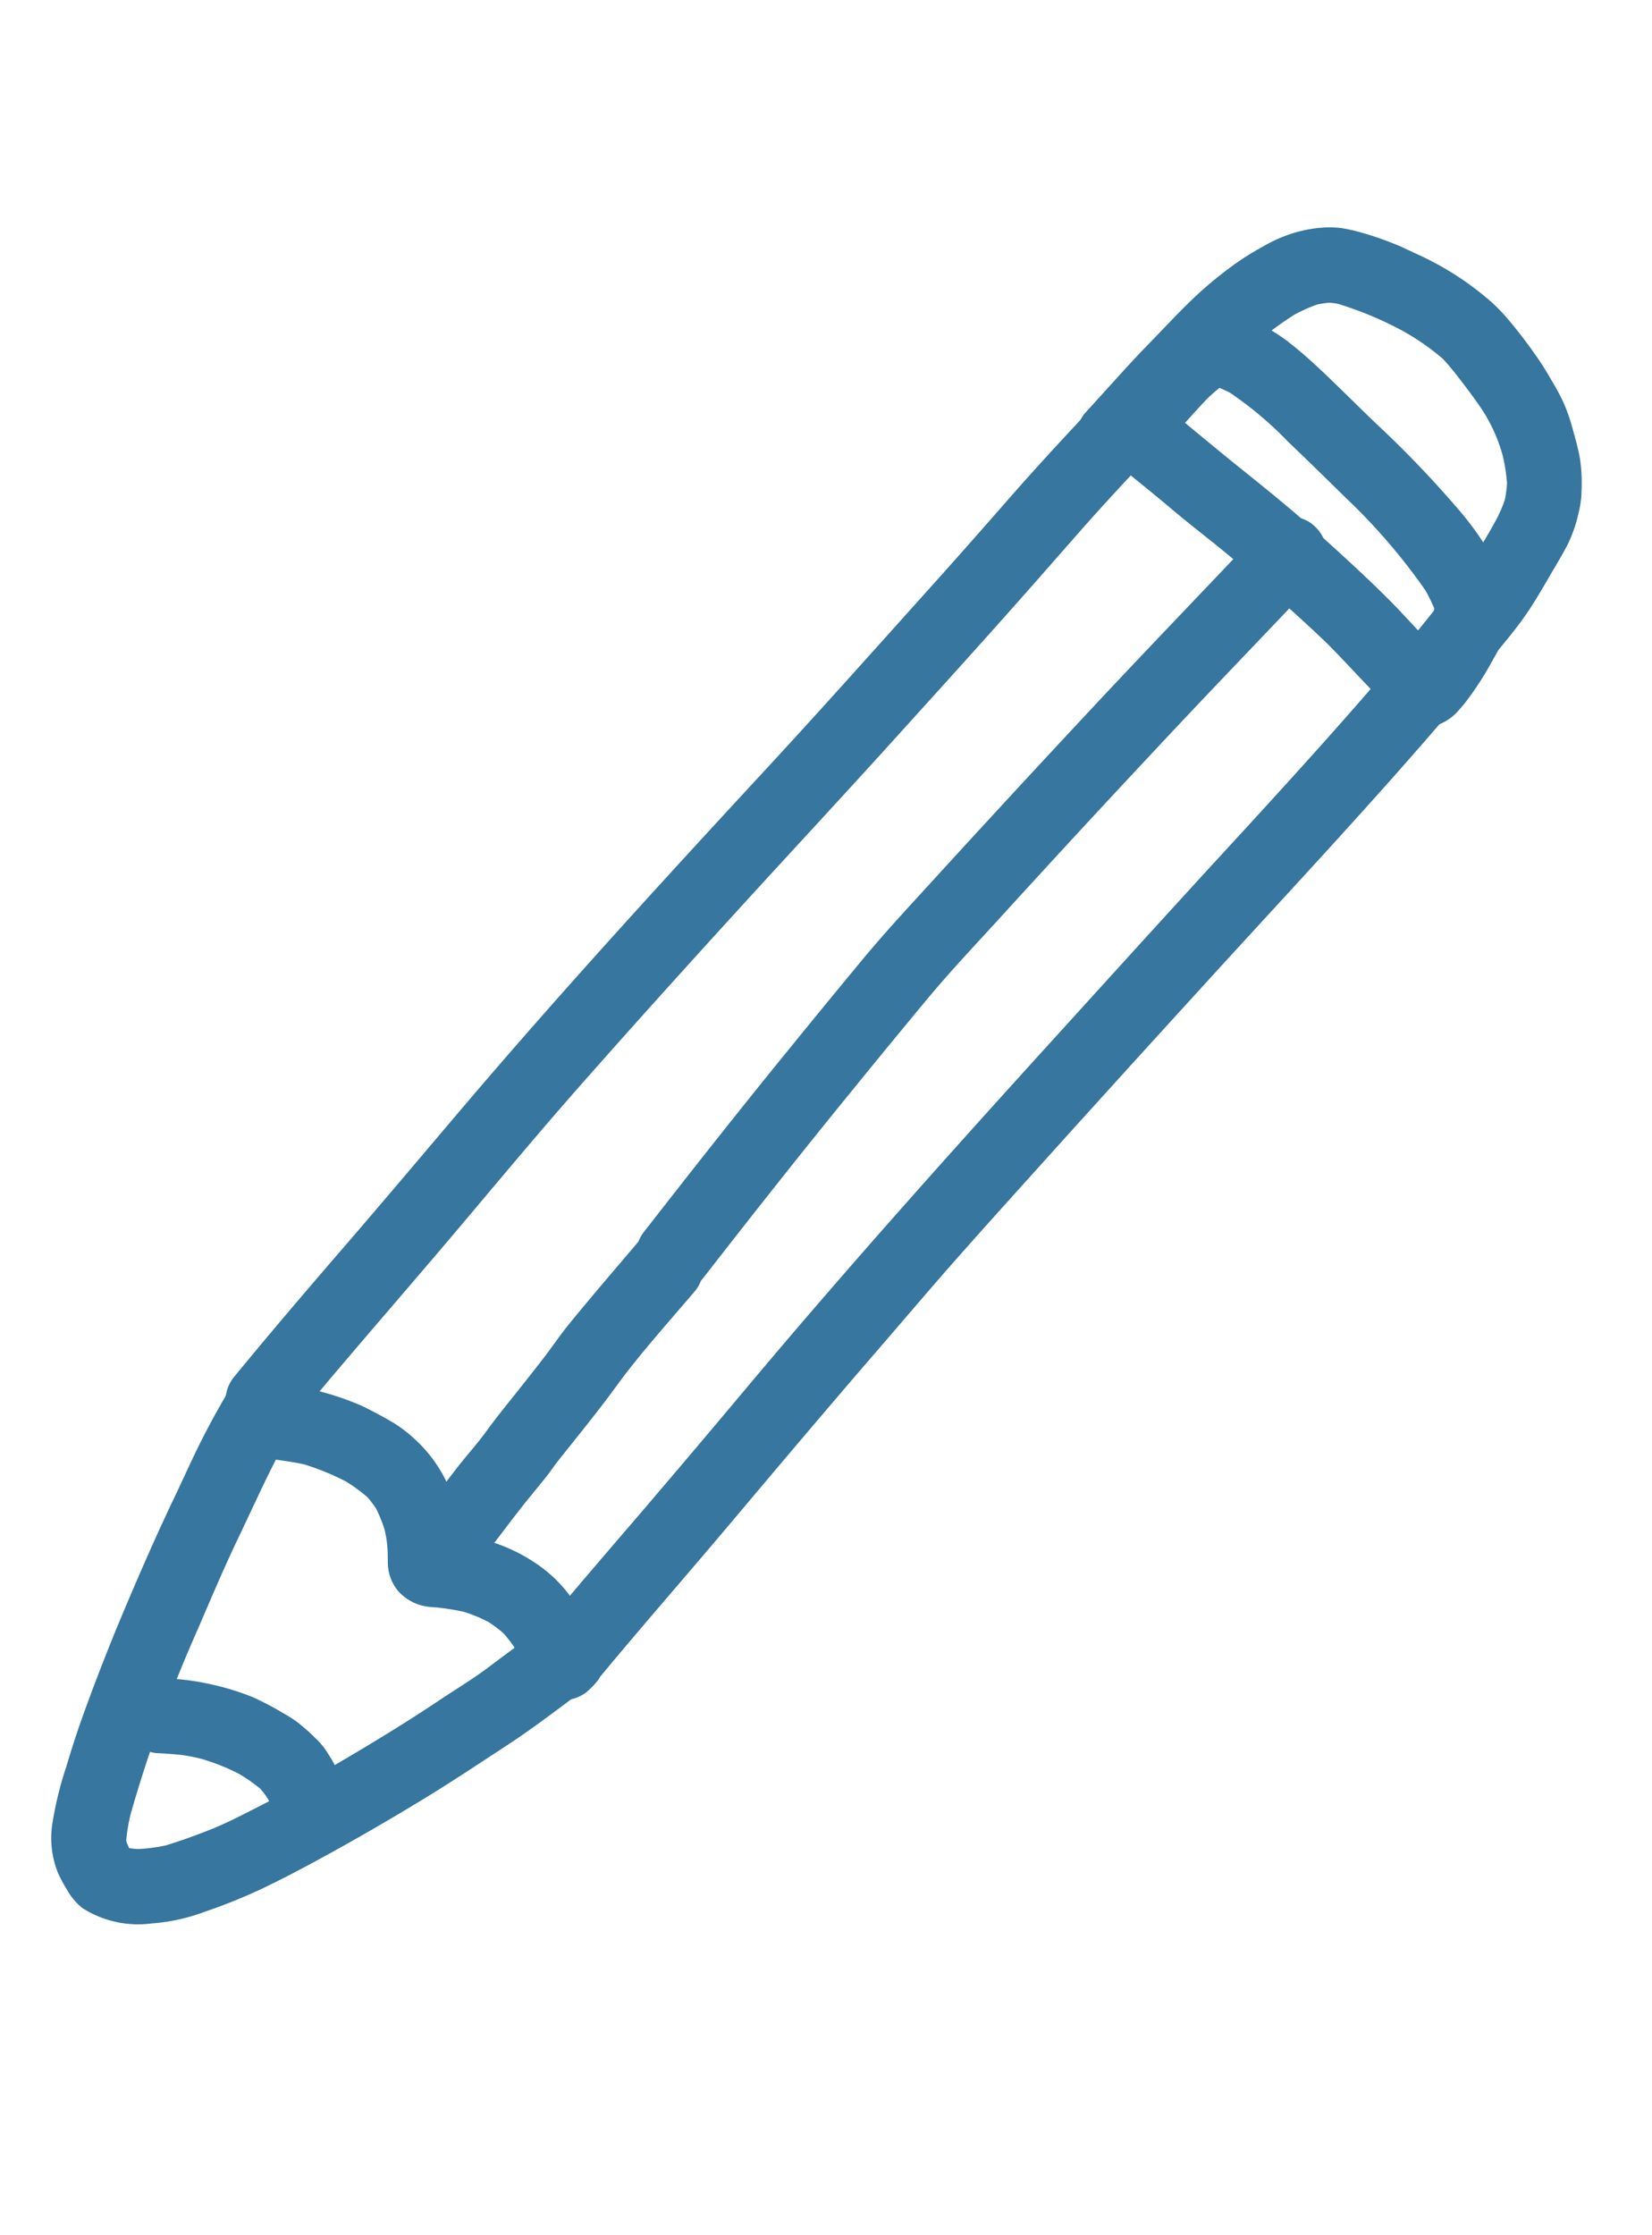 <svg xmlns="http://www.w3.org/2000/svg" xmlns:xlink="http://www.w3.org/1999/xlink" width="69.162" height="93.539" viewBox="0 0 69.162 93.539"><defs><clipPath id="a"><rect width="36.016" height="86.414" fill="#36769f"></rect></clipPath></defs><g transform="translate(36.52 0) rotate(25)"><g transform="translate(0 0.001)" clip-path="url(#a)"><path d="M17.349,7.787A1.587,1.587,0,0,0,16.182,8l-.313.261A1.578,1.578,0,0,0,15.487,9c-.547,1.654-1.073,3.313-1.557,4.985q-.71,2.452-1.454,4.894c-.957,3.136-1.9,6.279-2.9,9.4-2,6.239-3.971,12.488-5.694,18.809-.636,2.328-1.267,4.655-1.925,6.977C1.313,56.337.684,58.61.1,60.893a1.583,1.583,0,0,0,1.216,1.863A1.6,1.6,0,0,0,3.173,61.54c.759-2.937,1.6-5.848,2.407-8.77.846-3.054,1.633-6.126,2.53-9.163.916-3.113,1.869-6.213,2.837-9.31.984-3.144,2-6.279,2.97-9.428.76-2.46,1.522-4.922,2.256-7.39.381-1.276.749-2.557,1.125-3.833.395-1.341.828-2.67,1.266-4a1.509,1.509,0,0,0-.212-1.167,1.582,1.582,0,0,0-.864-.659,1.259,1.259,0,0,0-.14-.036" transform="translate(0.018 2.696)" fill="#36769f"></path><path d="M29,11.458a1.584,1.584,0,0,0-1.166.213,1.648,1.648,0,0,0-.7,1c-.911,3.245-1.925,6.46-2.945,9.674-1.028,3.243-2.032,6.494-3.042,9.742-1.956,6.29-3.868,12.6-5.566,18.96q-.906,3.392-1.849,6.775c-.6,2.136-1.2,4.271-1.755,6.418A1.573,1.573,0,0,0,14,66.065a1.662,1.662,0,0,0,.919-.776,3,3,0,0,0,.212-.578.885.885,0,0,0,.047-.271c.717-2.741,1.511-5.461,2.249-8.2.833-3.086,1.671-6.17,2.543-9.246.453-1.593.888-3.193,1.359-4.782s.966-3.2,1.456-4.8q1.49-4.866,3.012-9.721c1.492-4.787,3.065-9.548,4.421-14.375a1.578,1.578,0,0,0-1.088-1.829c-.043-.013-.086-.024-.129-.034M12.05,64.063h0l-.057.158.057-.159" transform="translate(4.151 3.973)" fill="#36769f"></path><path d="M15.94,51.955c-.344.64-.69,1.278-1.032,1.918-.375.7-.821,1.363-1.233,2.039-.9,1.487-1.865,2.934-2.856,4.364-.732,1.032-1.476,2.059-2.258,3.057-.407.519-.814,1.046-1.264,1.53-.466.5-.953.981-1.461,1.442a6.947,6.947,0,0,1-1.007.64c-.112.043-.224.081-.337.116q-.111-.091-.214-.19L4.234,66.8a7.206,7.206,0,0,1-.3-1.115,59.032,59.032,0,0,1-.712-8.155c-.043-1.419-.093-2.836-.077-4.256.013-1.4-.009-2.8.071-4.2.019-.213.039-.426.061-.64a1.7,1.7,0,0,0-.212-1.166,1.573,1.573,0,0,0-2.171-.484,1.52,1.52,0,0,0-.7,1c-.1.985-.166,1.968-.183,2.957-.013.772,0,1.546-.009,2.32-.016,1.611.024,3.217.08,4.828q.085,2.47.307,4.936c.067.744.16,1.488.271,2.228a14.694,14.694,0,0,0,.508,2.522,3.922,3.922,0,0,0,1.036,1.664,5.568,5.568,0,0,0,.647.488,2.6,2.6,0,0,0,.933.435,4.339,4.339,0,0,0,2.9-.648,7.99,7.99,0,0,0,1.83-1.408,22.873,22.873,0,0,0,1.685-1.8c.52-.625,1.015-1.271,1.5-1.921q1.506-2.026,2.91-4.126c.828-1.226,1.594-2.488,2.376-3.747.629-1.012,1.187-2.066,1.751-3.12a1.583,1.583,0,0,0-.678-2.117,1.532,1.532,0,0,0-.251-.1,1.6,1.6,0,0,0-1.867.78M4.585,67.069c-.022,0-.043.009-.065.012l.065-.012M4.25,67.1l-.061,0,.061,0" transform="translate(0 16.185)" fill="#36769f"></path><path d="M6.769,46.345c-.491-.047-.978-.075-1.47-.08a11.516,11.516,0,0,0-3.669.7,1.572,1.572,0,1,0,.96,2.995c.519-.17,1.036-.337,1.57-.456a10.656,10.656,0,0,1,1.9-.089,7.064,7.064,0,0,1,1.085.218,4.692,4.692,0,0,1,.527.279,6.117,6.117,0,0,1,.683.639,4.518,4.518,0,0,1,.505.774c.078.152.148.307.224.461a1.909,1.909,0,0,0,.811.828,1.986,1.986,0,0,0,1.487.094c.135-.038.267-.1.4-.144a10.548,10.548,0,0,1,1.031-.291,6.587,6.587,0,0,1,1.105-.053,5.685,5.685,0,0,1,.78.162,5.592,5.592,0,0,1,.652.332q.049.038.093.081c.024.039.046.081.067.124a1.525,1.525,0,0,0,1.005.7A1.576,1.576,0,0,0,18.38,52.4a1.689,1.689,0,0,0-.213-1.166,3.524,3.524,0,0,0-1.359-1.306,5.734,5.734,0,0,0-2.142-.774,7.034,7.034,0,0,0-2.654.09c-.212.047-.422.1-.629.155a7.093,7.093,0,0,0-.818-1.07,5.839,5.839,0,0,0-2.558-1.706l-.1-.032a5.62,5.62,0,0,0-1.136-.247" transform="translate(0.187 16.089)" fill="#36769f"></path><path d="M22.578,8.98a1.579,1.579,0,0,0-1.167.213l-.314.26a1.576,1.576,0,0,0-.381.743c-1.089,3.275-2.213,6.537-3.28,9.817q-1.474,4.522-2.9,9.065c-.456,1.46-.933,2.917-1.319,4.4q-.629,2.408-1.235,4.824c-.787,3.117-1.524,6.251-2.243,9.386a1.572,1.572,0,0,0,3.077.646c.74-3.229,1.5-6.456,2.314-9.668q.6-2.39,1.226-4.774c.407-1.565.927-3.1,1.408-4.648q1.381-4.423,2.825-8.829c1.04-3.2,2.139-6.376,3.2-9.568a1.516,1.516,0,0,0-.214-1.167,1.586,1.586,0,0,0-.864-.659,1.237,1.237,0,0,0-.139-.036" transform="translate(3.376 3.111)" fill="#36769f"></path><path d="M12.452,37.244a1.582,1.582,0,0,0-1.166.213,1.642,1.642,0,0,0-.7,1c-.384,1.4-.776,2.793-1.132,4.2-.147.586-.239,1.182-.371,1.77q-.235,1.031-.485,2.057c-.135.554-.27,1.105-.377,1.664-.113.59-.29,1.173-.431,1.757-.133.559-.245,1.123-.373,1.683-.111.482-.249.964-.337,1.449a1.573,1.573,0,1,0,3.078.647c.084-.465.216-.925.322-1.384.127-.55.24-1.1.367-1.652.135-.594.294-1.185.438-1.776.069-.278.109-.561.175-.84.07-.3.144-.6.217-.9.159-.652.314-1.3.461-1.958.139-.6.244-1.216.383-1.819.333-1.426.757-2.836,1.146-4.247a1.579,1.579,0,0,0-1.088-1.829c-.043-.013-.086-.024-.129-.034" transform="translate(2.454 12.941)" fill="#36769f"></path><path d="M17.789,4.208a8.583,8.583,0,0,0-1.8-.185,3.276,3.276,0,0,0-1.818.5A3.927,3.927,0,0,0,12.85,6.489c-.372.983-.628,2-.97,2.992-.009.028-.02.057-.031.085-.047.133-.093.266-.142.4a1.575,1.575,0,0,0,1.642,1.892c1.04.264,2.085.518,3.121.8.914.245,1.838.445,2.753.683.941.245,1.873.523,2.8.806.868.264,1.735.528,2.59.826,1.236.456,2.444.98,3.686,1.415a1.987,1.987,0,0,0,.857.152,1.7,1.7,0,0,0,1.19-.593,2.094,2.094,0,0,0,.421-.836c.039-.128.075-.256.106-.387a13.251,13.251,0,0,0,.283-2.086,7,7,0,0,0,.039-.84,4.573,4.573,0,0,0-.151-.937,3.014,3.014,0,0,0-.3-.691,3.149,3.149,0,0,0-.461-.613,6.878,6.878,0,0,0-.725-.617,12.541,12.541,0,0,0-2.337-1.372,44.387,44.387,0,0,0-4.693-1.821c-1.071-.364-2.132-.756-3.208-1.107l-.3-.094c-.408-.127-.821-.241-1.24-.334M19.53,8c1.066.359,2.125.733,3.185,1.108a25.045,25.045,0,0,1,4.669,2.109,7.222,7.222,0,0,1,.642.522c.008.024.016.047.023.07a4.464,4.464,0,0,1,.008.52c-.018.2-.036.4-.061.606-.673-.27-1.342-.55-2.024-.794-1.326-.476-2.671-.891-4.02-1.3-1.259-.379-2.528-.689-3.8-1-.957-.237-1.911-.487-2.867-.733.129-.426.26-.852.4-1.272a6.494,6.494,0,0,1,.29-.666c.162-.008.325-.007.488,0A15.186,15.186,0,0,1,19.53,8M16.037,7.07l-.015.007.015-.007m-.421.946c-.011.032-.023.063-.034.1.011-.032.023-.063.034-.1" transform="translate(4.06 1.398)" fill="#36769f"></path><path d="M21.361,0a14.34,14.34,0,0,0-2.217.105c-.159.02-.319.047-.48.073a6.186,6.186,0,0,0-.871.2,4.9,4.9,0,0,0-.779.369,5.6,5.6,0,0,0-1.092.857,5.964,5.964,0,0,0-.694.836,11.637,11.637,0,0,0-.8,1.241,16.245,16.245,0,0,0-.964,2.058c-.318.829-.589,1.679-.883,2.516-.261.747-.491,1.5-.726,2.26q-.22.712-.443,1.427a1.514,1.514,0,0,0,.212,1.167A1.573,1.573,0,0,0,13.8,13.6a1.683,1.683,0,0,0,.7-1q.423-1.359.844-2.717c.261-.832.557-1.655.849-2.477A14.319,14.319,0,0,1,17.63,4.463a6.9,6.9,0,0,1,.683-.786,4.631,4.631,0,0,1,.429-.284,3.457,3.457,0,0,1,.353-.109,14.906,14.906,0,0,1,2.972-.115,10.327,10.327,0,0,1,1.987.349c.453.189.888.412,1.322.643s.885.472,1.3.748c.22.158.437.319.642.5A6.883,6.883,0,0,1,28,6.1a6.672,6.672,0,0,1,.675,1,4.719,4.719,0,0,1,.209.658,5.531,5.531,0,0,1,.027.922,22.137,22.137,0,0,1-.43,3.181c-.22.947-.452,1.895-.689,2.838a1.573,1.573,0,1,0,3.078.646c.127-.5.232-1,.36-1.505.168-.658.349-1.318.469-1.989s.181-1.383.245-2.076c.044-.48.1-.961.116-1.443a5.982,5.982,0,0,0-.15-1.4,4.206,4.206,0,0,0-.283-.891A6.921,6.921,0,0,0,31,4.864c-.27-.381-.581-.737-.885-1.092a6.961,6.961,0,0,0-.736-.743,9.826,9.826,0,0,0-.821-.612c-.359-.251-.714-.487-1.094-.7A19.754,19.754,0,0,0,25.679.8a8.122,8.122,0,0,0-.826-.306A12.6,12.6,0,0,0,21.361,0" transform="translate(3.954 -0.001)" fill="#36769f"></path><path d="M8.2,56.057a5.353,5.353,0,0,0-.685-.092,12.758,12.758,0,0,0-1.453-.07,10.959,10.959,0,0,0-1.96.284,9.82,9.82,0,0,0-1.7.557,1.645,1.645,0,0,0-.919.778,1.573,1.573,0,0,0,1.877,2.218c.34-.137.678-.271,1.026-.387a7.222,7.222,0,0,1,1.032-.24l-.24.043a8.776,8.776,0,0,1,1.721-.1,7.571,7.571,0,0,1,1.057.186,3.972,3.972,0,0,1,.468.248q.075.059.146.121a1.573,1.573,0,1,0,2.134-2.313,6.91,6.91,0,0,0-1.027-.724,3.035,3.035,0,0,0-.536-.23c-.135-.049-.266-.093-.4-.133-.178-.055-.354-.1-.542-.146" transform="translate(0.456 19.437)" fill="#36769f"></path></g></g></svg>